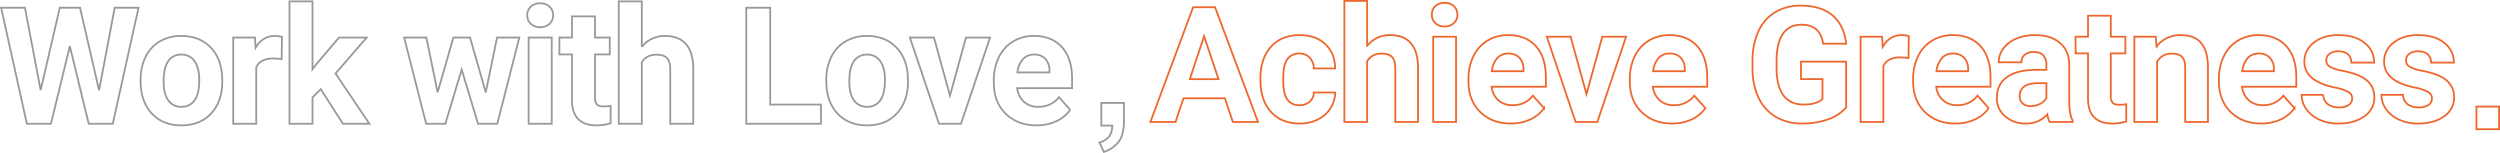 <svg xmlns="http://www.w3.org/2000/svg" width="1378.603" height="84.402" viewBox="0 0 1378.603 84.402">
  <g id="tab-txt" transform="translate(17.085 -6126.75)">
    <path id="_" data-name="," d="M6.221-12.486H18.707v8.931A31.132,31.132,0,0,1,17.773,5a12.777,12.777,0,0,1-3.532,5.621,18.206,18.206,0,0,1-6.6,3.91L5.2,9.375a10.517,10.517,0,0,0,5.376-3.421A10.29,10.29,0,0,0,12.264,0H6.221Z" transform="translate(584 6196)" fill="none" stroke="#999" stroke-width="1"/>
    <path id="Achieve_Greatness" data-name="Achieve Greatness" d="M41.371-13.037H18.513L14.167,0H.3L23.858-63.273H35.939L59.623,0H45.76ZM22.033-23.6H37.851L29.9-47.281ZM82.483-9.256a8.237,8.237,0,0,0,5.649-1.912,6.7,6.7,0,0,0,2.26-5.084h11.777A16.11,16.11,0,0,1,99.562-7.5a17.2,17.2,0,0,1-7.018,6.171A21.965,21.965,0,0,1,82.7.869Q72.618.869,66.8-5.541T60.972-23.25v-.826q0-10.864,5.78-17.339T82.614-47.89q8.822,0,14.145,5.019t5.41,13.363H90.392a8.559,8.559,0,0,0-2.26-5.932A7.555,7.555,0,0,0,82.4-37.721a7.568,7.568,0,0,0-6.627,3.194q-2.238,3.194-2.238,10.365v1.3q0,7.257,2.216,10.43A7.663,7.663,0,0,0,82.483-9.256Zm37.331-32.636a15.675,15.675,0,0,1,12.559-6q15.3,0,15.514,17.774V0H135.329V-29.768q0-4.042-1.738-5.975t-5.78-1.934q-5.519,0-8,4.259V0H107.255V-66.75h12.559ZM168.836,0h-12.6V-47.021h12.6ZM155.494-59.188a6.184,6.184,0,0,1,1.89-4.65,7.1,7.1,0,0,1,5.15-1.825,7.118,7.118,0,0,1,5.128,1.825,6.149,6.149,0,0,1,1.912,4.65,6.166,6.166,0,0,1-1.934,4.693,7.135,7.135,0,0,1-5.106,1.825,7.135,7.135,0,0,1-5.106-1.825A6.166,6.166,0,0,1,155.494-59.188ZM199.04.869Q188.7.869,182.2-5.476t-6.5-16.9V-23.6a28.4,28.4,0,0,1,2.738-12.668,20.093,20.093,0,0,1,7.757-8.6,21.772,21.772,0,0,1,11.451-3.02q9.647,0,15.188,6.084t5.541,17.252v5.128H188.437a11.667,11.667,0,0,0,3.672,7.388,11.1,11.1,0,0,0,7.757,2.781,13.556,13.556,0,0,0,11.342-5.258l6.171,6.91a18.853,18.853,0,0,1-7.648,6.236A25.093,25.093,0,0,1,199.04.869Zm-1.434-38.59a7.865,7.865,0,0,0-6.062,2.521,13.022,13.022,0,0,0-2.977,7.214h17.47v-1a9.284,9.284,0,0,0-2.26-6.453A8.117,8.117,0,0,0,197.606-37.721Zm43.155,22.38,8.735-31.68H262.62L246.758,0H234.764L218.9-47.021h13.124ZM288,.869q-10.343,0-16.84-6.345t-6.5-16.9V-23.6A28.4,28.4,0,0,1,267.4-36.265a20.093,20.093,0,0,1,7.757-8.6,21.772,21.772,0,0,1,11.451-3.02q9.647,0,15.188,6.084t5.541,17.252v5.128H277.4a11.667,11.667,0,0,0,3.672,7.388,11.1,11.1,0,0,0,7.757,2.781,13.556,13.556,0,0,0,11.342-5.258l6.171,6.91a18.854,18.854,0,0,1-7.648,6.236A25.093,25.093,0,0,1,288,.869Zm-1.434-38.59A7.865,7.865,0,0,0,280.5-35.2a13.022,13.022,0,0,0-2.977,7.214H295v-1a9.284,9.284,0,0,0-2.26-6.453A8.117,8.117,0,0,0,286.566-37.721ZM383.957-8a22.629,22.629,0,0,1-9.952,6.54A41.676,41.676,0,0,1,359.751.869a28.236,28.236,0,0,1-14.406-3.585,23.913,23.913,0,0,1-9.561-10.408A36.631,36.631,0,0,1,332.33-29.16v-4.3a38.9,38.9,0,0,1,3.194-16.405,23.628,23.628,0,0,1,9.213-10.6,26.538,26.538,0,0,1,14.1-3.672q11.255,0,17.6,5.367t7.518,15.623H371.267q-.869-5.432-3.846-7.953t-8.192-2.521q-6.649,0-10.125,5t-3.52,14.862v4.042q0,9.952,3.781,15.036T360.447-9.6q7.344,0,10.473-3.129V-23.641H359.056v-9.6h24.9Zm34.376-27.248a34.12,34.12,0,0,0-4.52-.348q-7.127,0-9.343,4.824V0H391.911V-47.021h11.864l.348,5.606Q407.9-47.89,414.6-47.89a13.16,13.16,0,0,1,3.911.565ZM444.235.869q-10.343,0-16.84-6.345t-6.5-16.9V-23.6a28.4,28.4,0,0,1,2.738-12.668,20.093,20.093,0,0,1,7.757-8.6,21.772,21.772,0,0,1,11.451-3.02q9.647,0,15.188,6.084t5.541,17.252v5.128H433.632a11.667,11.667,0,0,0,3.672,7.388,11.1,11.1,0,0,0,7.757,2.781A13.556,13.556,0,0,0,456.4-14.515l6.171,6.91a18.854,18.854,0,0,1-7.648,6.236A25.093,25.093,0,0,1,444.235.869ZM442.8-37.721a7.865,7.865,0,0,0-6.062,2.521,13.022,13.022,0,0,0-2.977,7.214h17.47v-1a9.284,9.284,0,0,0-2.26-6.453A8.117,8.117,0,0,0,442.8-37.721ZM496.168,0a13.946,13.946,0,0,1-1.26-4.215A15.2,15.2,0,0,1,483.044.869a16.7,16.7,0,0,1-11.451-4,12.858,12.858,0,0,1-4.541-10.082q0-7.475,5.541-11.473t16.014-4.042h5.78v-2.694a7.749,7.749,0,0,0-1.673-5.215q-1.673-1.956-5.28-1.956a7.483,7.483,0,0,0-4.976,1.521,5.167,5.167,0,0,0-1.8,4.172H468.095a12.616,12.616,0,0,1,2.521-7.562,16.661,16.661,0,0,1,7.127-5.454,25.974,25.974,0,0,1,10.343-1.977q8.691,0,13.8,4.367t5.106,12.277v20.381q.043,6.692,1.869,10.125V0ZM485.782-8.735a10.817,10.817,0,0,0,5.128-1.239,8.135,8.135,0,0,0,3.477-3.324v-8.083h-4.693q-9.43,0-10.039,6.519l-.043.739a5.028,5.028,0,0,0,1.651,3.868A6.415,6.415,0,0,0,485.782-8.735ZM529.892-58.58v11.56h8.04v9.213h-8.04v23.467a5.6,5.6,0,0,0,1,3.737q1,1.13,3.824,1.13a20.028,20.028,0,0,0,3.694-.3V-.261a25.855,25.855,0,0,1-7.6,1.13q-13.211,0-13.472-13.341V-37.808h-6.866v-9.213h6.866V-58.58Zm24.816,11.56.391,5.432a16.417,16.417,0,0,1,13.515-6.3q7.475,0,11.125,4.389t3.737,13.124V0H570.918V-30.072q0-4-1.738-5.8t-5.78-1.8a8.64,8.64,0,0,0-7.953,4.52V0H542.888V-47.021ZM612.855.869q-10.343,0-16.84-6.345t-6.5-16.9V-23.6a28.4,28.4,0,0,1,2.738-12.668,20.093,20.093,0,0,1,7.757-8.6,21.772,21.772,0,0,1,11.451-3.02q9.647,0,15.188,6.084t5.541,17.252v5.128H602.252a11.667,11.667,0,0,0,3.672,7.388,11.1,11.1,0,0,0,7.757,2.781,13.556,13.556,0,0,0,11.342-5.258l6.171,6.91a18.853,18.853,0,0,1-7.648,6.236A25.093,25.093,0,0,1,612.855.869Zm-1.434-38.59a7.865,7.865,0,0,0-6.062,2.521,13.021,13.021,0,0,0-2.977,7.214h17.47v-1a9.284,9.284,0,0,0-2.26-6.453A8.117,8.117,0,0,0,611.421-37.721Zm51.585,24.727a4.047,4.047,0,0,0-2.281-3.629,25.916,25.916,0,0,0-7.323-2.368q-16.774-3.52-16.774-14.254A12.92,12.92,0,0,1,641.821-43.7q5.193-4.194,13.58-4.194,8.952,0,14.319,4.215a13.285,13.285,0,0,1,5.367,10.951H662.529a6.077,6.077,0,0,0-1.738-4.454q-1.738-1.76-5.432-1.76a7.517,7.517,0,0,0-4.911,1.434,4.527,4.527,0,0,0-1.738,3.65,3.87,3.87,0,0,0,1.977,3.368,20.341,20.341,0,0,0,6.671,2.216,54.484,54.484,0,0,1,7.909,2.108q9.952,3.65,9.952,12.646A12.265,12.265,0,0,1,669.7-3.107Q664.18.869,655.445.869A24.866,24.866,0,0,1,644.95-1.239a17.609,17.609,0,0,1-7.192-5.78,13.43,13.43,0,0,1-2.607-7.931h11.907a6.557,6.557,0,0,0,2.477,5.128,9.825,9.825,0,0,0,6.171,1.782,9.094,9.094,0,0,0,5.454-1.369A4.26,4.26,0,0,0,663.007-12.994Zm43.98,0a4.047,4.047,0,0,0-2.281-3.629,25.916,25.916,0,0,0-7.323-2.368q-16.774-3.52-16.774-14.254A12.92,12.92,0,0,1,685.8-43.7q5.193-4.194,13.58-4.194,8.952,0,14.319,4.215a13.285,13.285,0,0,1,5.367,10.951H706.509a6.077,6.077,0,0,0-1.738-4.454q-1.738-1.76-5.432-1.76a7.517,7.517,0,0,0-4.911,1.434,4.527,4.527,0,0,0-1.738,3.65,3.87,3.87,0,0,0,1.977,3.368,20.341,20.341,0,0,0,6.671,2.216,54.484,54.484,0,0,1,7.909,2.108q9.952,3.65,9.952,12.646a12.265,12.265,0,0,1-5.519,10.408Q708.16.869,699.425.869A24.866,24.866,0,0,1,688.93-1.239a17.609,17.609,0,0,1-7.192-5.78,13.43,13.43,0,0,1-2.607-7.931h11.907a6.557,6.557,0,0,0,2.477,5.128,9.825,9.825,0,0,0,6.171,1.782,9.094,9.094,0,0,0,5.454-1.369A4.26,4.26,0,0,0,706.987-12.994Z" transform="translate(617 6194)" fill="none" stroke="#ee682e" stroke-width="1"/>
    <path id="Work_with_Love" data-name="Work with Love" d="M55.547-18.457,64.16-63.984H77.3L63.105,0H49.834L39.419-42.8,29,0H15.732L1.538-63.984h13.14l8.657,45.439L33.882-63.984H45.044Zm22.9-5.757a28.2,28.2,0,0,1,2.725-12.612A19.946,19.946,0,0,1,89.013-45.4,22.885,22.885,0,0,1,100.9-48.428q9.624,0,15.71,5.889t6.79,16l.088,3.252q0,10.942-6.108,17.556T100.988.879Q90.7.879,84.575-5.713t-6.13-17.93Zm12.7.923q0,6.768,2.549,10.349a8.412,8.412,0,0,0,7.295,3.582A8.432,8.432,0,0,0,108.2-12.9q2.593-3.538,2.593-11.316,0-6.636-2.593-10.283a8.432,8.432,0,0,0-7.295-3.647,8.3,8.3,0,0,0-7.207,3.625Q91.144-30.894,91.144-23.291ZM156.229-35.64a34.5,34.5,0,0,0-4.57-.352q-7.207,0-9.448,4.878V0h-12.7V-47.549h12l.352,5.669q3.823-6.548,10.591-6.548a13.308,13.308,0,0,1,3.955.571Zm21.579,16.567-4.57,4.57V0h-12.7V-67.5h12.7v37.4l2.461-3.164,12.173-14.282h15.249L185.938-27.729,204.615,0h-14.59Zm90.97,1.8,6.24-30.278h12.261L275.15,0H264.516l-9.009-29.927L246.5,0H235.907L223.778-47.549h12.261l6.2,30.234,8.7-30.234h9.185ZM305.167,0H292.423V-47.549h12.744ZM291.676-59.854a6.254,6.254,0,0,1,1.912-4.7,7.181,7.181,0,0,1,5.208-1.846,7.2,7.2,0,0,1,5.186,1.846,6.218,6.218,0,0,1,1.934,4.7,6.235,6.235,0,0,1-1.956,4.746,7.215,7.215,0,0,1-5.164,1.846,7.215,7.215,0,0,1-5.164-1.846A6.235,6.235,0,0,1,291.676-59.854Zm37.355.615v11.689h8.13v9.316h-8.13V-14.5a5.666,5.666,0,0,0,1.011,3.779q1.011,1.143,3.867,1.143a20.253,20.253,0,0,0,3.735-.308V-.264a26.145,26.145,0,0,1-7.69,1.143q-13.359,0-13.623-13.491v-25.62h-6.943v-9.316h6.943V-59.238Zm25.8,16.875a15.851,15.851,0,0,1,12.7-6.064q15.469,0,15.688,17.974V0h-12.7V-30.1q0-4.087-1.758-6.042T362.914-38.1q-5.581,0-8.086,4.307V0h-12.7V-67.5h12.7Zm70.8,31.772h27.993V0H412.444V-63.984h13.184Zm30.939-13.623a28.2,28.2,0,0,1,2.725-12.612,19.946,19.946,0,0,1,7.844-8.569,22.885,22.885,0,0,1,11.887-3.032q9.624,0,15.71,5.889t6.79,16l.088,3.252q0,10.942-6.108,17.556T479.111.879q-10.283,0-16.414-6.592t-6.13-17.93Zm12.7.923q0,6.768,2.549,10.349a8.412,8.412,0,0,0,7.295,3.582,8.432,8.432,0,0,0,7.207-3.538q2.593-3.538,2.593-11.316,0-6.636-2.593-10.283a8.432,8.432,0,0,0-7.295-3.647,8.3,8.3,0,0,0-7.207,3.625Q469.267-30.894,469.267-23.291Zm55.5,7.778,8.833-32.036h13.271L530.837,0H518.708l-16.04-47.549h13.272ZM572.542.879q-10.459,0-17.029-6.416t-6.57-17.095v-1.23a28.724,28.724,0,0,1,2.769-12.81,20.318,20.318,0,0,1,7.844-8.7,22.017,22.017,0,0,1,11.58-3.054q9.756,0,15.359,6.152t5.6,17.446v5.186H561.82a11.8,11.8,0,0,0,3.713,7.471,11.225,11.225,0,0,0,7.844,2.813q7.339,0,11.47-5.317l6.24,6.987a19.065,19.065,0,0,1-7.734,6.306A25.375,25.375,0,0,1,572.542.879Zm-1.45-39.023a7.953,7.953,0,0,0-6.13,2.549,13.168,13.168,0,0,0-3.01,7.295h17.666v-1.011a9.388,9.388,0,0,0-2.285-6.526A8.208,8.208,0,0,0,571.092-38.145Z" transform="translate(-18 6195)" fill="none" stroke="#999" stroke-width="1"/>
    <path id="_." data-name="." d="M6.532,0V-12.486H19.018V0Z" transform="translate(1342 6198)" fill="none" stroke="#ee682e" stroke-width="1"/>
  </g>
</svg>
